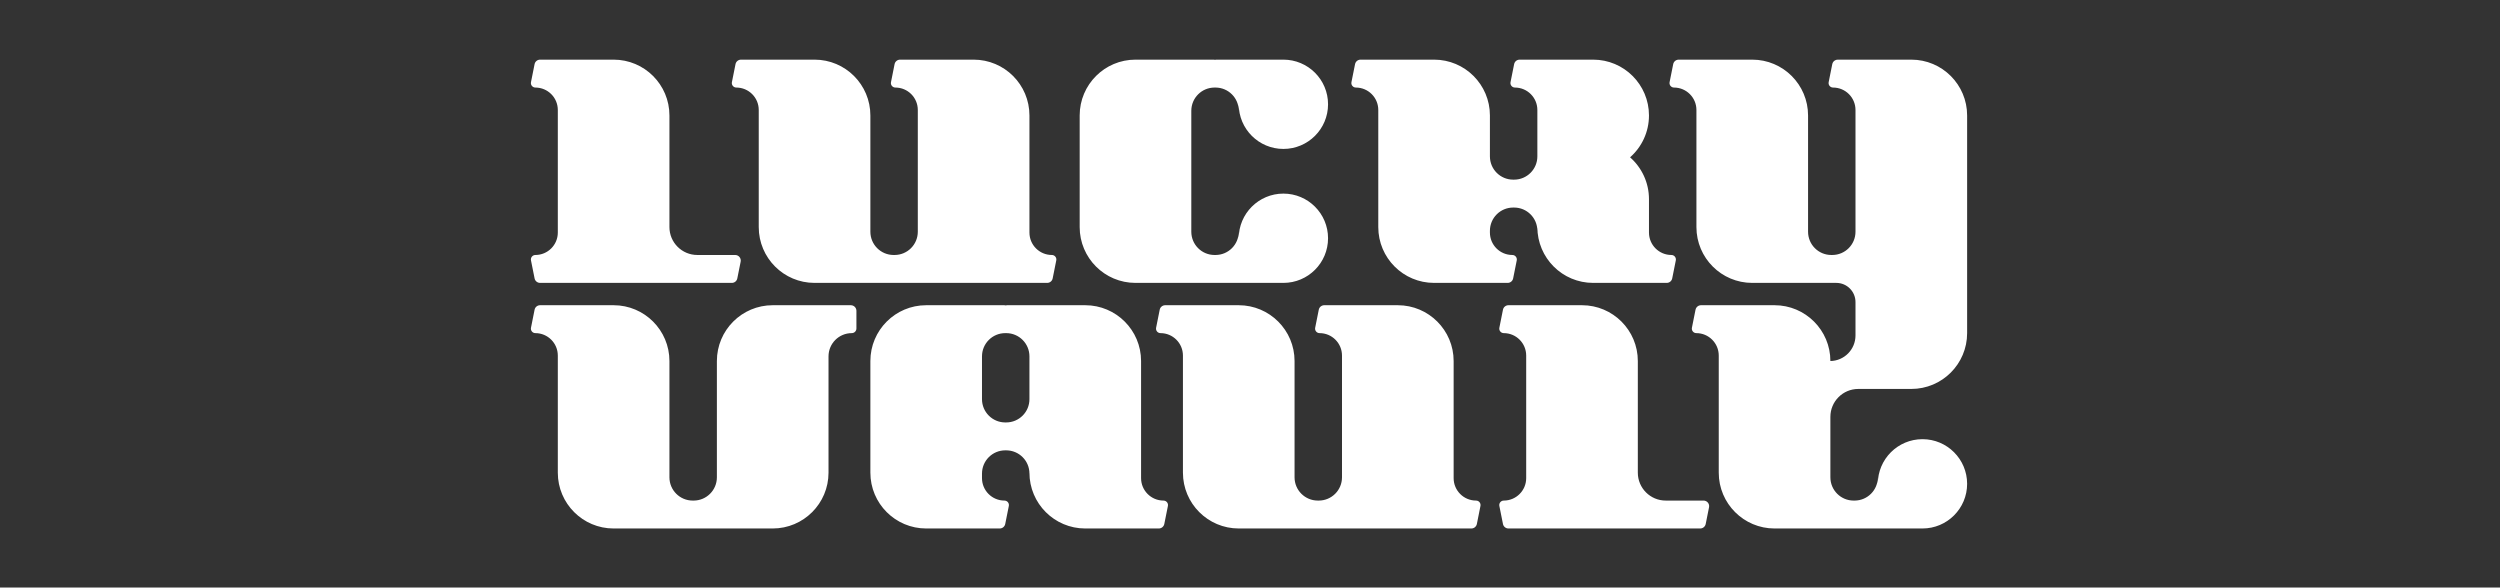 <svg version="1.0" preserveAspectRatio="xMidYMid meet" height="200" viewBox="0 0 638.25 150" zoomAndPan="magnify" width="851" xmlns:xlink="http://www.w3.org/1999/xlink" xmlns="http://www.w3.org/2000/svg"><rect x="0" y="0" width="638.25" height="150" fill="#333333" stroke="none"/><defs><clipPath id="0b909fb167"><path clip-rule="nonzero" d="M 135 15.227 L 502.668 15.227 L 502.668 135 L 135 135 Z M 135 15.227"></path></clipPath></defs><g clip-path="url(#0b909fb167)"><path fill-rule="evenodd" fill-opacity="1" d="M 142.41 15.227 L 156.656 15.227 C 164.527 15.227 170.906 21.605 170.906 29.477 L 170.906 57.973 C 170.906 61.91 174.098 65.098 178.031 65.098 L 187.695 65.098 C 188.594 65.098 189.266 65.922 189.09 66.805 L 188.234 71.078 C 188.102 71.746 187.52 72.223 186.84 72.223 L 137.879 72.223 C 137.199 72.223 136.613 71.746 136.48 71.078 L 135.559 66.469 C 135.418 65.762 135.957 65.098 136.68 65.098 C 139.844 65.098 142.41 62.535 142.41 59.371 L 142.41 28.078 C 142.41 24.914 139.844 22.352 136.68 22.352 C 135.957 22.352 135.418 21.688 135.559 20.98 L 136.48 16.371 C 136.613 15.707 137.199 15.227 137.879 15.227 Z M 135.559 83.68 C 135.418 84.387 135.957 85.047 136.68 85.047 C 139.844 85.047 142.41 87.613 142.41 90.777 L 142.41 120.672 C 142.41 128.543 148.789 134.922 156.656 134.922 L 197.27 134.922 C 205.141 134.922 211.52 128.543 211.52 120.672 L 211.52 90.984 C 211.52 87.707 214.176 85.047 217.457 85.047 C 218.113 85.047 218.645 84.516 218.645 83.859 L 218.645 79.348 C 218.645 78.562 218.004 77.922 217.219 77.922 L 197.27 77.922 C 189.398 77.922 183.02 84.305 183.02 92.172 L 183.02 121.859 C 183.02 125.137 180.363 127.797 177.082 127.797 C 177.043 127.797 177.004 127.797 176.965 127.801 C 176.926 127.797 176.887 127.797 176.844 127.797 C 173.566 127.797 170.906 125.137 170.906 121.859 L 170.906 92.172 C 170.906 84.305 164.527 77.922 156.656 77.922 L 137.879 77.922 C 137.199 77.922 136.613 78.402 136.48 79.07 Z M 236.453 77.922 C 228.586 77.922 222.207 84.305 222.207 92.172 L 222.207 120.672 C 222.207 128.543 228.586 134.922 236.453 134.922 L 255.234 134.922 C 255.914 134.922 256.5 134.441 256.633 133.777 L 257.555 129.168 C 257.695 128.457 257.156 127.797 256.434 127.797 C 253.27 127.797 250.703 125.23 250.703 122.07 L 250.703 120.91 C 250.703 117.629 253.363 114.973 256.641 114.973 L 256.879 114.973 C 260.16 114.973 262.816 117.629 262.816 120.91 L 262.816 120.672 C 262.816 128.543 269.195 134.922 277.066 134.922 L 295.848 134.922 C 296.527 134.922 297.109 134.441 297.246 133.777 L 298.168 129.168 C 298.309 128.457 297.766 127.797 297.043 127.797 C 293.879 127.797 291.316 125.23 291.316 122.07 L 291.316 92.172 C 291.316 84.305 284.938 77.922 277.066 77.922 L 257.117 77.922 C 256.992 77.922 256.875 77.938 256.762 77.969 C 256.645 77.938 256.527 77.922 256.402 77.922 Z M 256.879 107.848 C 260.16 107.848 262.816 105.188 262.816 101.91 L 262.816 90.984 C 262.816 87.707 260.16 85.047 256.879 85.047 C 256.84 85.047 256.801 85.047 256.762 85.043 C 256.723 85.047 256.684 85.047 256.641 85.047 C 253.363 85.047 250.703 87.707 250.703 90.984 L 250.703 101.91 C 250.703 105.188 253.363 107.848 256.641 107.848 Z M 431.945 83.68 C 431.805 84.387 432.348 85.047 433.07 85.047 C 436.234 85.047 438.797 87.613 438.797 90.777 L 438.797 120.672 C 438.797 128.543 445.176 134.922 453.047 134.922 L 490.809 134.922 C 497.102 134.922 502.207 129.816 502.207 123.523 C 502.207 117.227 497.102 112.121 490.809 112.121 C 484.512 112.121 479.406 117.227 479.406 123.523 L 479.406 121.859 C 479.406 125.137 476.75 127.797 473.473 127.797 L 473.43 127.797 L 473.391 127.801 L 473.352 127.801 C 473.312 127.797 473.273 127.797 473.234 127.797 C 469.953 127.797 467.297 125.137 467.297 121.859 L 467.297 106.422 C 467.297 102.488 470.484 99.297 474.422 99.297 L 487.957 99.297 C 495.828 99.297 502.207 92.918 502.207 85.047 L 502.207 29.477 C 502.207 21.605 495.828 15.227 487.957 15.227 L 469.176 15.227 C 468.906 15.227 468.652 15.301 468.438 15.434 C 468.105 15.637 467.859 15.969 467.777 16.371 L 466.859 20.98 C 466.715 21.688 467.258 22.352 467.98 22.352 C 471.145 22.352 473.707 24.914 473.707 28.078 L 473.707 59.16 C 473.707 62.441 471.051 65.098 467.77 65.098 C 467.73 65.098 467.691 65.102 467.652 65.105 L 467.633 65.102 L 467.582 65.102 L 467.535 65.098 C 464.254 65.098 461.598 62.441 461.598 59.16 L 461.598 29.477 C 461.598 21.605 455.215 15.227 447.348 15.227 L 428.566 15.227 C 427.887 15.227 427.301 15.707 427.168 16.371 L 426.246 20.98 C 426.105 21.688 426.648 22.352 427.371 22.352 C 430.531 22.352 433.098 24.914 433.098 28.078 L 433.098 57.973 C 433.098 65.844 439.477 72.223 447.348 72.223 L 468.812 72.223 C 471.516 72.223 473.707 74.418 473.707 77.121 L 473.707 85.641 C 473.707 89.211 470.848 92.109 467.297 92.172 C 467.297 84.305 460.918 77.922 453.047 77.922 L 434.266 77.922 C 434.098 77.922 433.938 77.953 433.785 78.008 C 433.707 78.035 433.637 78.066 433.566 78.105 C 433.215 78.305 432.953 78.648 432.867 79.07 Z M 336.887 85.047 C 336.164 85.047 335.621 84.387 335.762 83.68 L 336.684 79.07 C 336.816 78.402 337.402 77.922 338.082 77.922 L 356.863 77.922 C 364.734 77.922 371.113 84.305 371.113 92.172 L 371.113 122.07 C 371.113 125.23 373.676 127.797 376.84 127.797 C 377.562 127.797 378.105 128.457 377.961 129.168 L 377.043 133.777 C 376.906 134.441 376.324 134.922 375.645 134.922 L 316.25 134.922 C 308.383 134.922 302.004 128.539 302.004 120.668 L 302.004 90.777 C 302.004 87.613 299.438 85.047 296.273 85.047 C 295.551 85.047 295.012 84.387 295.152 83.68 L 296.074 79.07 C 296.207 78.402 296.793 77.922 297.473 77.922 L 316.25 77.922 C 324.121 77.922 330.5 84.305 330.5 92.172 L 330.5 121.859 C 330.5 125.137 333.16 127.797 336.438 127.797 C 336.48 127.797 336.52 127.797 336.559 127.801 C 336.598 127.797 336.637 127.797 336.676 127.797 C 339.957 127.797 342.613 125.137 342.613 121.859 L 342.613 90.777 C 342.613 87.613 340.051 85.047 336.887 85.047 Z M 275.641 29.477 C 275.641 21.605 282.02 15.227 289.891 15.227 L 309.84 15.227 C 309.961 15.227 310.082 15.242 310.195 15.27 C 310.309 15.242 310.43 15.227 310.551 15.227 L 327.652 15.227 C 333.949 15.227 339.051 20.328 339.051 26.625 C 339.051 32.922 333.949 38.023 327.652 38.023 C 321.355 38.023 316.25 32.922 316.25 26.625 L 316.25 28.289 C 316.25 25.008 313.594 22.352 310.316 22.352 C 310.273 22.352 310.234 22.348 310.195 22.344 C 310.156 22.348 310.117 22.352 310.078 22.352 C 306.797 22.352 304.141 25.008 304.141 28.289 L 304.141 59.16 C 304.141 62.441 306.797 65.098 310.078 65.098 L 310.121 65.102 L 310.148 65.102 L 310.195 65.105 C 310.223 65.102 310.254 65.102 310.281 65.102 L 310.316 65.098 C 313.594 65.098 316.25 62.441 316.25 59.16 L 316.25 60.824 C 316.25 54.527 321.355 49.426 327.652 49.426 C 333.949 49.426 339.051 54.527 339.051 60.824 C 339.051 67.121 333.949 72.223 327.652 72.223 L 289.891 72.223 C 282.02 72.223 275.641 65.844 275.641 57.973 Z M 228.59 22.352 C 227.867 22.352 227.324 21.688 227.469 20.98 L 228.387 16.371 C 228.523 15.707 229.105 15.227 229.785 15.227 L 248.566 15.227 C 256.438 15.227 262.816 21.605 262.816 29.477 L 262.816 59.371 C 262.816 62.535 265.379 65.098 268.543 65.098 C 269.266 65.098 269.809 65.762 269.668 66.469 L 268.746 71.078 C 268.613 71.746 268.027 72.223 267.348 72.223 L 207.957 72.223 C 200.086 72.223 193.707 65.844 193.707 57.973 L 193.707 28.078 C 193.707 24.914 191.141 22.352 187.98 22.352 C 187.258 22.352 186.715 21.688 186.855 20.98 L 187.777 16.371 C 187.91 15.707 188.496 15.227 189.176 15.227 L 207.957 15.227 C 215.824 15.227 222.207 21.605 222.207 29.477 L 222.207 59.16 C 222.207 62.441 224.863 65.098 228.145 65.098 C 228.184 65.098 228.223 65.102 228.262 65.105 L 228.316 65.102 L 228.379 65.098 C 231.66 65.098 234.316 62.441 234.316 59.16 L 234.316 28.078 C 234.316 24.914 231.754 22.352 228.59 22.352 Z M 386.551 52.988 C 386.508 52.988 386.469 52.984 386.43 52.98 C 386.391 52.984 386.352 52.988 386.312 52.988 C 383.031 52.988 380.375 55.645 380.375 58.926 L 380.375 59.371 C 380.375 62.535 382.938 65.098 386.102 65.098 C 386.824 65.098 387.367 65.762 387.227 66.469 L 386.305 71.078 C 386.172 71.746 385.586 72.223 384.906 72.223 L 366.125 72.223 C 358.254 72.223 351.875 65.844 351.875 57.973 L 351.875 28.078 C 351.875 24.914 349.312 22.352 346.148 22.352 C 345.426 22.352 344.883 21.688 345.023 20.98 L 345.945 16.371 C 346.082 15.707 346.664 15.227 347.344 15.227 L 366.125 15.227 C 373.996 15.227 380.375 21.605 380.375 29.477 L 380.375 39.926 C 380.375 43.203 383.031 45.863 386.312 45.863 C 386.352 45.863 386.391 45.863 386.43 45.867 L 386.488 45.863 L 386.551 45.863 C 389.828 45.863 392.488 43.203 392.488 39.926 L 392.488 28.078 C 392.488 24.914 389.922 22.352 386.758 22.352 C 386.035 22.352 385.496 21.688 385.637 20.98 L 386.559 16.371 C 386.691 15.707 387.273 15.227 387.953 15.227 L 406.734 15.227 C 414.605 15.227 420.984 21.605 420.984 29.477 C 420.984 33.73 419.121 37.551 416.16 40.164 C 419.121 42.773 420.984 46.594 420.984 50.852 L 420.984 59.371 C 420.984 62.535 423.551 65.098 426.711 65.098 C 427.434 65.098 427.977 65.762 427.836 66.469 L 426.914 71.078 C 426.781 71.746 426.195 72.223 425.516 72.223 L 406.734 72.223 C 398.867 72.223 392.488 65.844 392.488 57.973 L 392.488 58.926 C 392.488 55.645 389.828 52.988 386.551 52.988 Z M 389.637 77.922 L 403.887 77.922 C 411.758 77.922 418.137 84.305 418.137 92.172 L 418.137 120.672 C 418.137 124.605 421.324 127.797 425.262 127.797 L 434.922 127.797 C 435.82 127.797 436.496 128.621 436.32 129.5 L 435.465 133.777 C 435.332 134.441 434.746 134.922 434.066 134.922 L 385.105 134.922 C 384.426 134.922 383.84 134.441 383.707 133.777 L 382.785 129.168 C 382.645 128.457 383.188 127.797 383.91 127.797 C 387.074 127.797 389.637 125.23 389.637 122.07 L 389.637 90.777 C 389.637 87.613 387.074 85.047 383.91 85.047 C 383.188 85.047 382.645 84.387 382.785 83.68 L 383.707 79.07 C 383.84 78.402 384.426 77.922 385.105 77.922 Z M 389.637 77.922" fill="#ffffff"></path></g></svg>